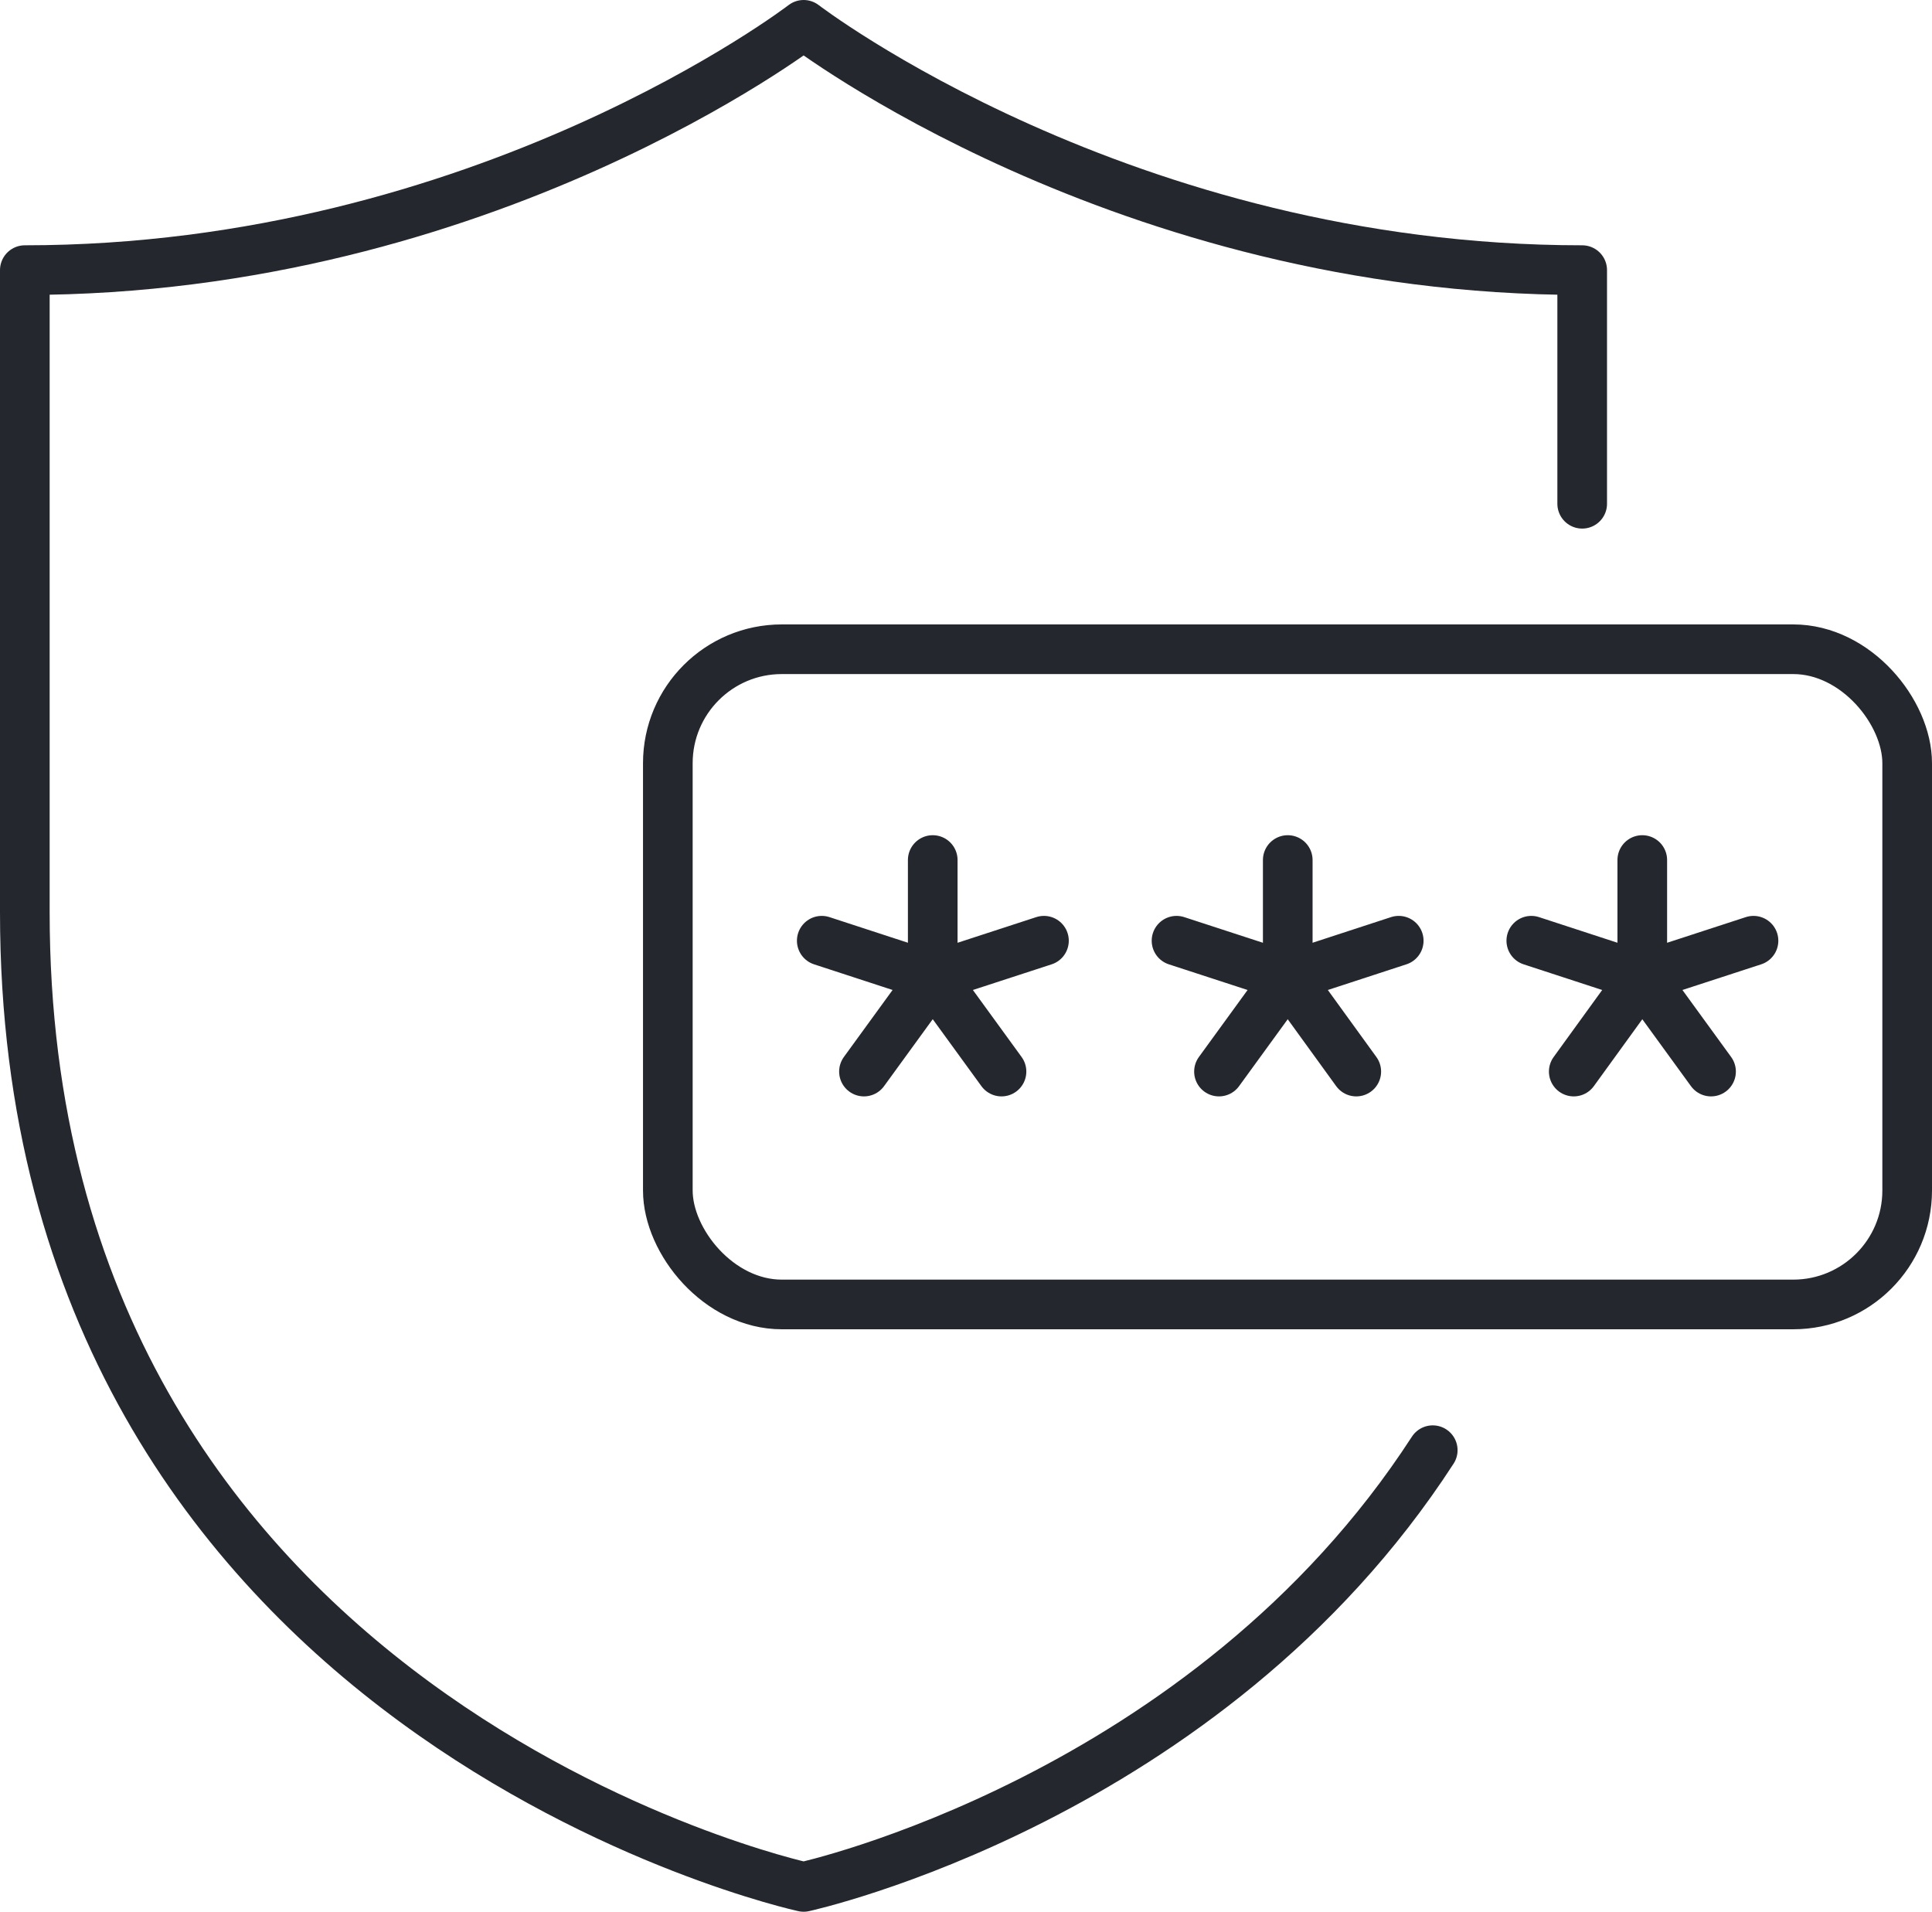 <?xml version="1.0" encoding="UTF-8"?>
<svg id="Layer_2" data-name="Layer 2" xmlns="http://www.w3.org/2000/svg" viewBox="0 0 77.82 77">
  <defs>
    <style>
      .cls-1 {
        fill: none;
        stroke: #25272f;
        stroke-linecap: round;
        stroke-linejoin: round;
        stroke-width: 2px;
      }
    </style>
  </defs>
  <g id="Layer_1-2" data-name="Layer 1">
    <g>
      <g>
        <rect class="cls-1" x="26.9" y="26.15" width="49.92" height="26.39" rx="4.59" ry="4.59"/>
        <line class="cls-1" x1="34.8" y1="43.16" x2="37.57" y2="39.35"/>
        <line class="cls-1" x1="37.57" y1="39.35" x2="33.1" y2="37.89"/>
        <line class="cls-1" x1="37.57" y1="39.35" x2="37.57" y2="34.64"/>
        <line class="cls-1" x1="37.57" y1="39.35" x2="42.05" y2="37.89"/>
        <line class="cls-1" x1="37.57" y1="39.35" x2="40.34" y2="43.16"/>
        <line class="cls-1" x1="49.1" y1="43.16" x2="51.87" y2="39.35"/>
        <line class="cls-1" x1="51.87" y1="39.35" x2="47.39" y2="37.89"/>
        <line class="cls-1" x1="51.87" y1="39.35" x2="51.87" y2="34.64"/>
        <line class="cls-1" x1="51.87" y1="39.35" x2="56.34" y2="37.89"/>
        <line class="cls-1" x1="51.87" y1="39.35" x2="54.63" y2="43.16"/>
        <line class="cls-1" x1="63.39" y1="43.16" x2="66.15" y2="39.35"/>
        <line class="cls-1" x1="66.15" y1="39.35" x2="61.68" y2="37.89"/>
        <line class="cls-1" x1="66.15" y1="39.35" x2="66.15" y2="34.64"/>
        <line class="cls-1" x1="66.15" y1="39.35" x2="70.63" y2="37.89"/>
        <line class="cls-1" x1="66.15" y1="39.35" x2="68.92" y2="43.16"/>
      </g>
      <path class="cls-1" d="m63.73,20.29v-9.41c-18.5,0-31.36-9.88-31.36-9.88,0,0-12.86,9.88-31.37,9.88v25.87c0,32.43,31.37,39.25,31.37,39.25,0,0,16.23-3.53,25.34-17.59"/>
    </g>
  </g>
</svg>